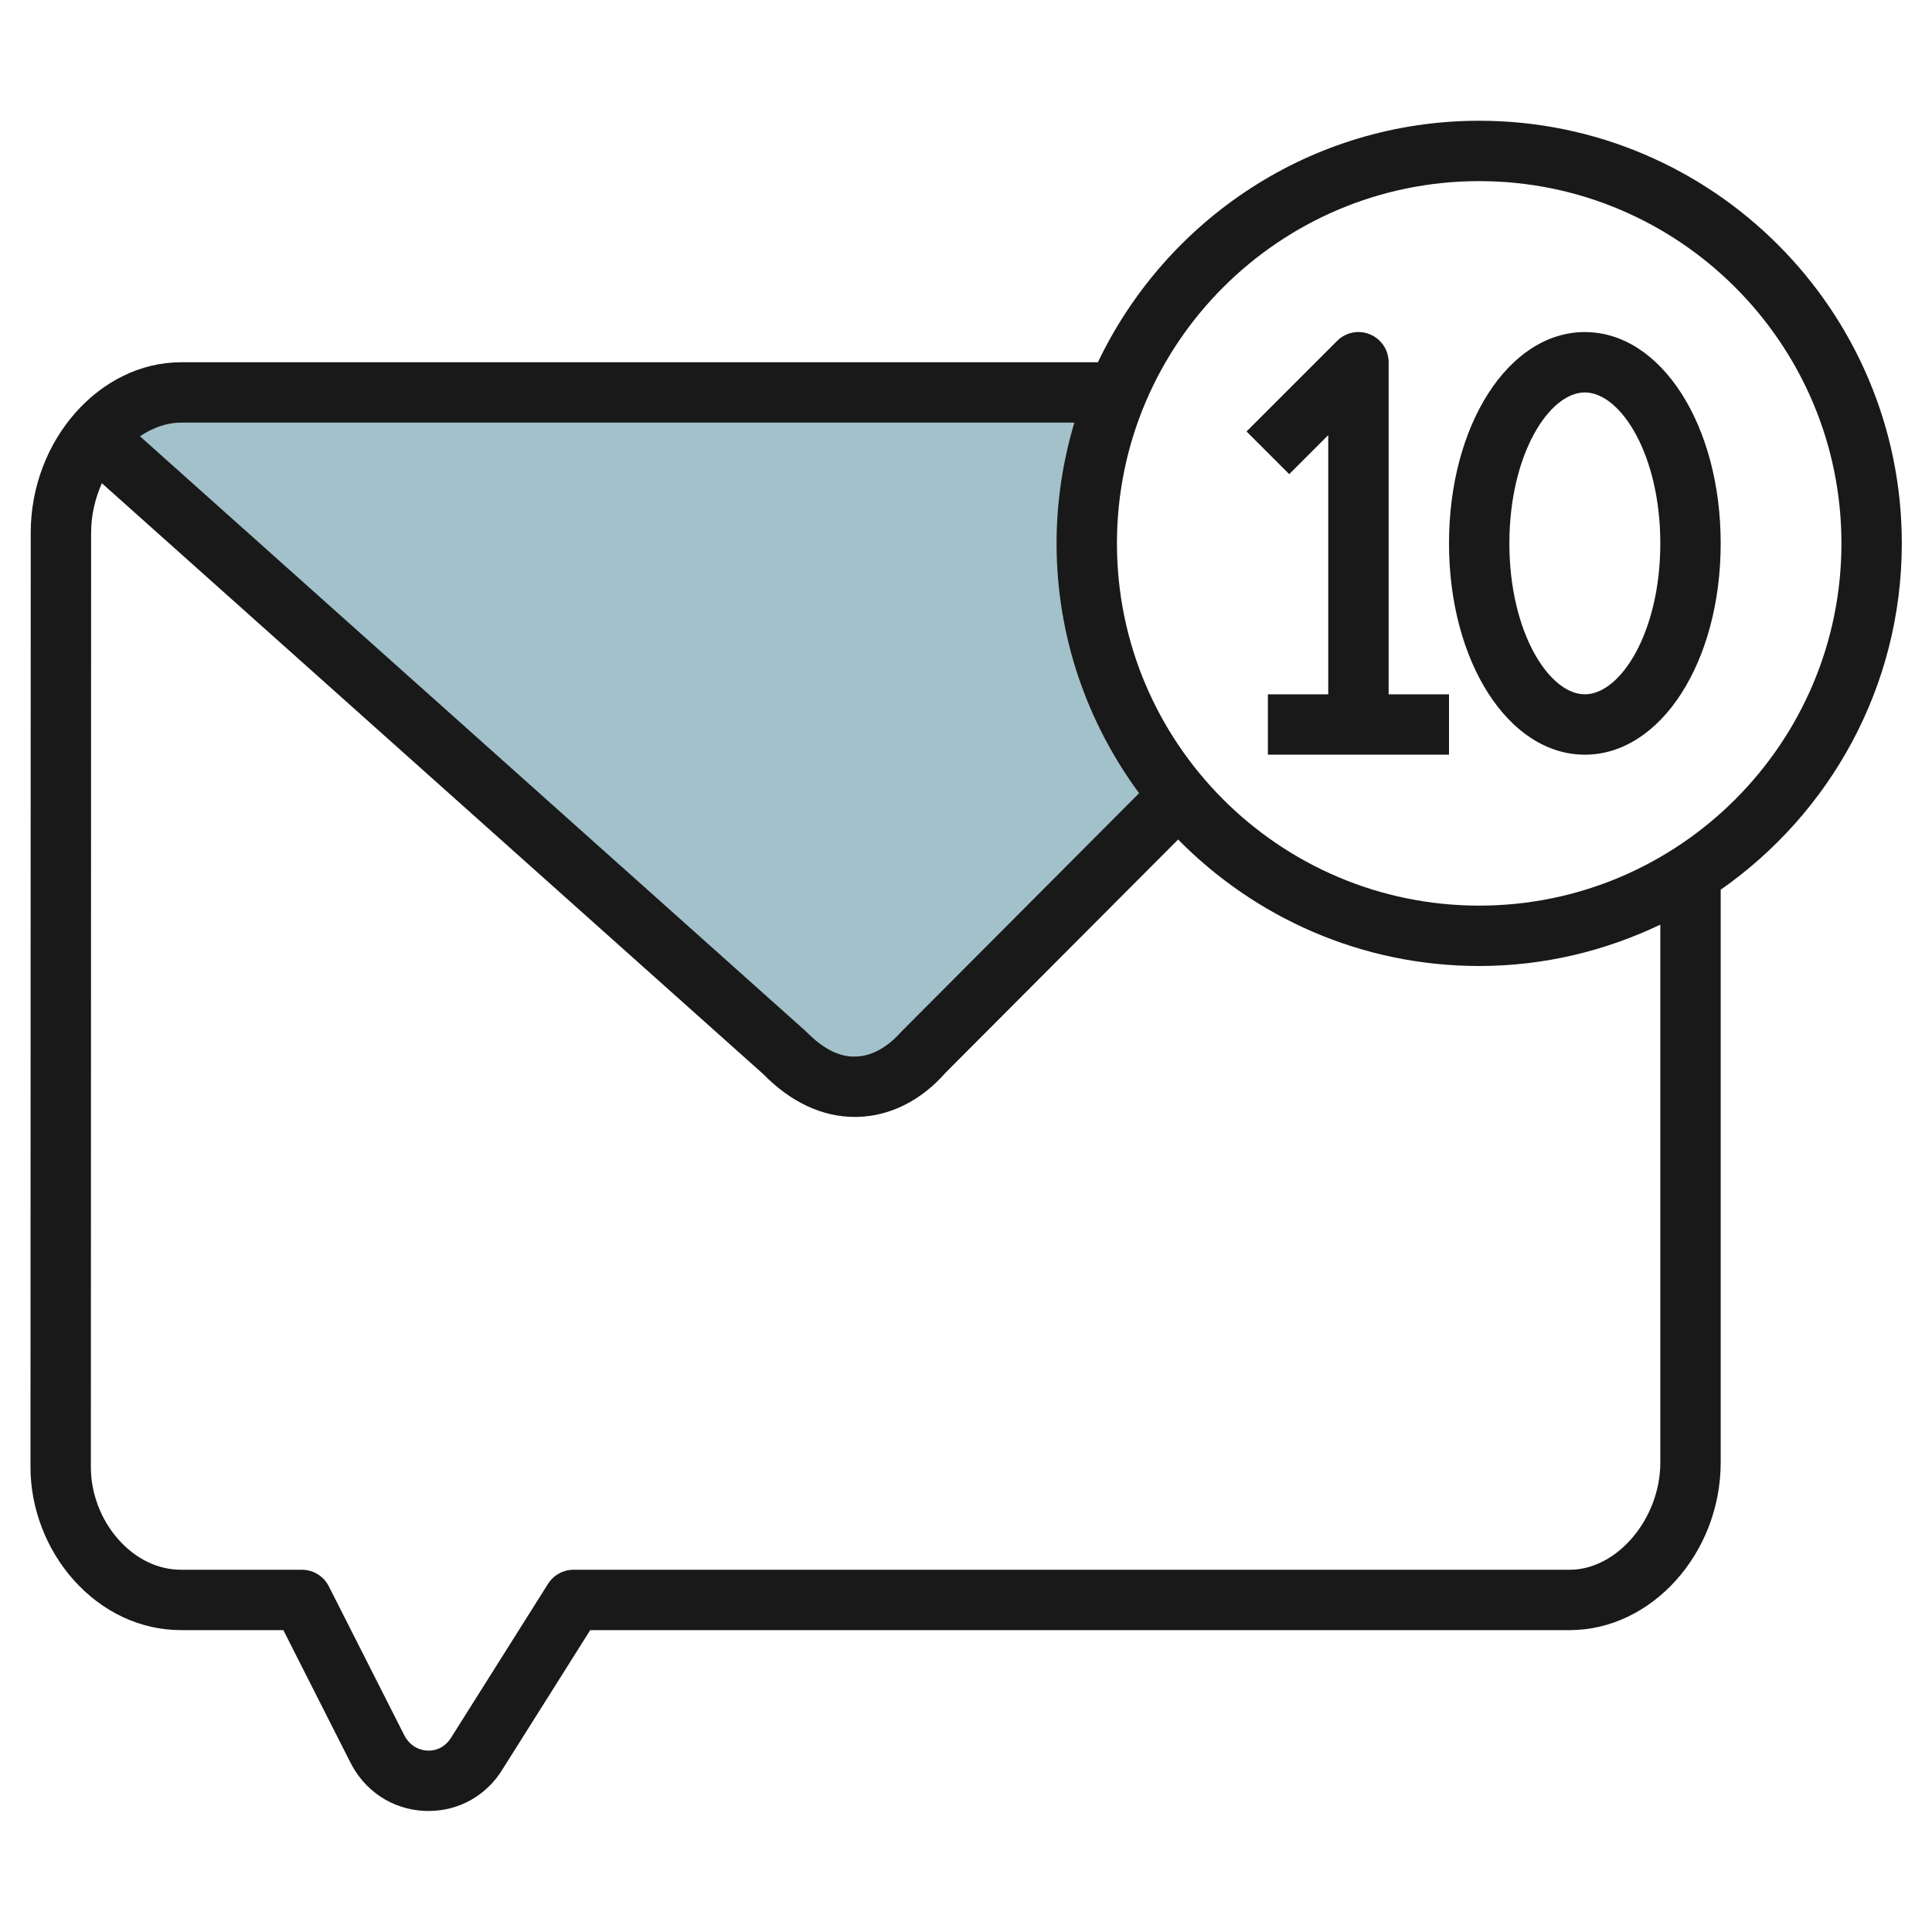 <svg id="Artboard_01" enable-background="new 0 0 64 64" height="512" viewBox="0 0 64 64" width="512" xmlns="http://www.w3.org/2000/svg"><g><path d="m36.997 13h-30.997c-1.138 0-2.142.579-2.858 1.458l22.858 20.425c1.491 1.526 3.272 1.473 4.622-.059l8.431-8.453.007-.009c-1.907-2.262-3.06-5.18-3.06-8.37 0-1.77.356-3.455.997-4.992z" fill="#a3c1ca"/></g><g fill="#191919"><path d="m49 4c-5.571 0-10.377 3.278-12.63 8h-30.37c-2.701 0-4.982 2.585-4.982 5.645l-.008 30.959c0 1.35.517 2.707 1.419 3.723.958 1.078 2.227 1.673 3.571 1.673h3.386l2.192 4.327c.477.99 1.404 1.611 2.48 1.661.046.002.093.003.139.003 1.017 0 1.933-.521 2.462-1.4l2.893-4.591h32.448c2.71 0 5-2.542 5-5.551v-18.976c3.622-2.533 6-6.727 6-11.473 0-7.72-6.28-14-14-14zm-13.41 10c-.38 1.269-.59 2.61-.59 4 0 3.098 1.024 5.955 2.734 8.276l-7.863 7.886c-.328.373-.857.82-1.513.837-.688.035-1.271-.434-1.692-.862l-22.03-19.685c.416-.278.877-.452 1.364-.452zm19.41 34.449c0 1.859-1.43 3.551-3 3.551h-33c-.343 0-.663.177-.846.467l-3.198 5.075c-.256.426-.644.461-.805.448-.158-.007-.551-.073-.78-.549l-2.479-4.894c-.17-.335-.515-.547-.892-.547h-4c-.765 0-1.502-.355-2.076-1.002-.581-.654-.914-1.527-.914-2.395l.008-30.959c0-.583.137-1.137.356-1.637l21.911 19.575c.908.929 1.955 1.418 3.033 1.418.031 0 .062 0 .092-.001 1.09-.028 2.114-.552 2.919-1.47l7.698-7.719c2.543 2.583 6.072 4.19 9.973 4.19 2.149 0 4.178-.501 6-1.37zm-6-18.449c-6.617 0-12-5.383-12-12s5.383-12 12-12 12 5.383 12 12-5.383 12-12 12z"/><path d="m46 12c0-.404-.244-.77-.617-.924-.375-.157-.804-.069-1.09.217l-3 3 1.414 1.414 1.293-1.293v8.586h-2v2h6v-2h-2z"/><path d="m52.5 11c-2.523 0-4.5 3.075-4.5 7s1.977 7 4.5 7 4.5-3.075 4.5-7-1.977-7-4.5-7zm0 12c-1.183 0-2.5-2.054-2.5-5s1.317-5 2.5-5 2.5 2.054 2.5 5-1.317 5-2.5 5z"/></g></svg>